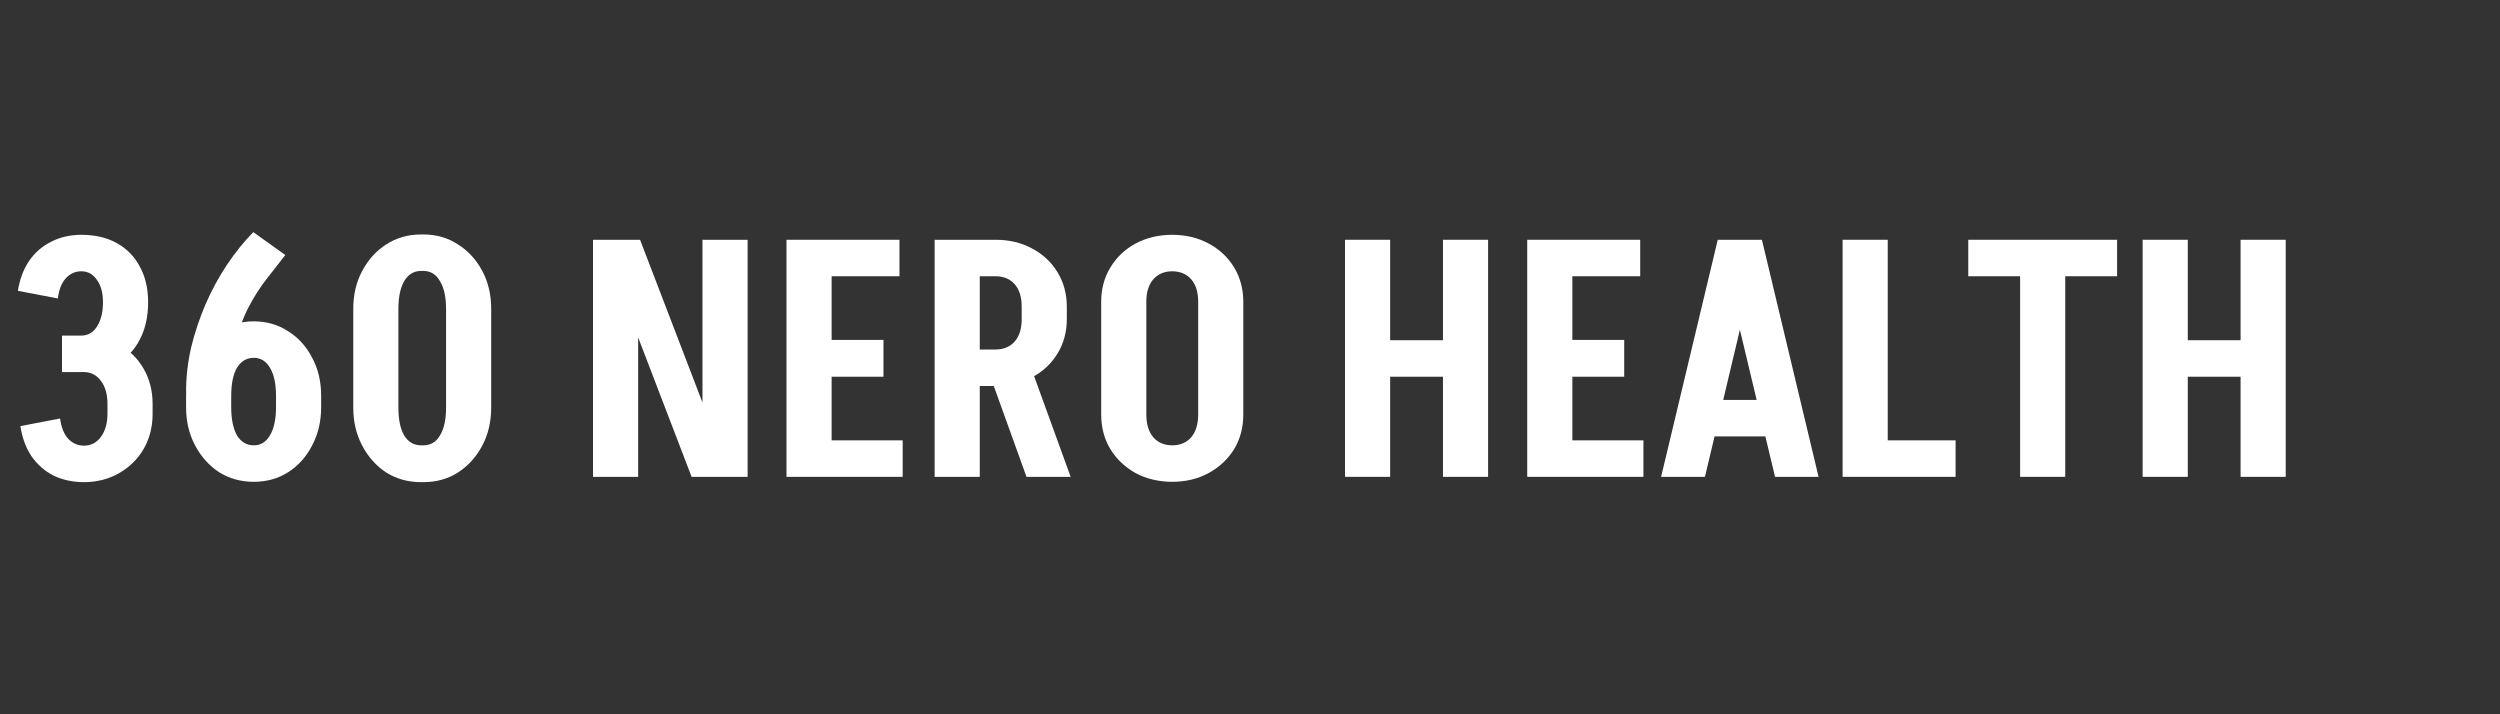 <svg width="140" height="40" viewBox="0 0 140 40" fill="none" xmlns="http://www.w3.org/2000/svg">
<rect x="0" y="0" width="140" height="40" fill="#333333" stroke="none"/>
<path d="M4.549 20.835V18.793C4.919 18.793 5.212 18.626 5.427 18.292C5.654 17.945 5.767 17.487 5.767 16.918H8.295C8.295 17.722 8.139 18.422 7.829 19.016C7.53 19.598 7.1 20.049 6.538 20.371C5.989 20.681 5.325 20.835 4.549 20.835ZM6.018 23.194V22.599H8.546V23.194H6.018ZM3.473 20.835V18.793H4.567V20.835H3.473ZM5.767 16.936C5.767 16.404 5.654 15.983 5.427 15.674C5.212 15.352 4.919 15.191 4.549 15.191V13.149C5.325 13.149 5.989 13.303 6.538 13.613C7.1 13.922 7.53 14.362 7.829 14.931C8.139 15.488 8.295 16.157 8.295 16.936H5.767ZM8.546 23.175C8.546 23.905 8.378 24.561 8.044 25.143C7.709 25.713 7.249 26.165 6.664 26.499C6.078 26.833 5.421 27 4.692 27V24.958C5.086 24.958 5.403 24.797 5.642 24.475C5.893 24.141 6.018 23.707 6.018 23.175H8.546ZM8.546 22.618H6.018C6.018 22.073 5.893 21.64 5.642 21.318C5.403 20.997 5.086 20.835 4.692 20.835V18.793C5.421 18.793 6.078 18.96 6.664 19.294C7.249 19.616 7.709 20.068 8.044 20.65C8.378 21.232 8.546 21.888 8.546 22.618ZM3.24 16.713L1 16.287C1.108 15.63 1.317 15.073 1.627 14.615C1.95 14.145 2.362 13.786 2.864 13.539C3.366 13.278 3.933 13.149 4.567 13.149V15.191C4.22 15.191 3.927 15.321 3.688 15.581C3.449 15.841 3.3 16.218 3.24 16.713ZM3.366 23.435C3.426 23.918 3.575 24.295 3.814 24.568C4.065 24.828 4.364 24.958 4.71 24.958V27C4.077 27 3.503 26.876 2.989 26.629C2.488 26.369 2.075 26.003 1.753 25.533C1.442 25.063 1.239 24.506 1.143 23.862L3.366 23.435Z" fill="white"/>
<path d="M10.421 21.913C10.421 21.096 10.516 20.272 10.707 19.443C10.911 18.614 11.18 17.809 11.514 17.029C11.861 16.237 12.261 15.5 12.715 14.82C13.181 14.126 13.671 13.52 14.184 13L15.977 14.281C15.63 14.727 15.278 15.179 14.919 15.637C14.561 16.095 14.232 16.608 13.934 17.178C13.635 17.735 13.396 18.397 13.217 19.165C13.037 19.919 12.948 20.835 12.948 21.913H10.421ZM10.421 22.822V22.154H12.948V22.822H10.421ZM15.457 22.822V22.154H17.984V22.822H15.457ZM17.984 22.804C17.984 23.596 17.817 24.308 17.482 24.939C17.16 25.57 16.712 26.072 16.138 26.443C15.576 26.802 14.931 26.981 14.203 26.981V24.939C14.597 24.939 14.902 24.753 15.117 24.382C15.344 23.998 15.457 23.472 15.457 22.804H17.984ZM10.421 22.804H12.948C12.948 23.472 13.055 23.998 13.271 24.382C13.498 24.753 13.814 24.939 14.22 24.939V26.981C13.492 26.981 12.84 26.802 12.267 26.443C11.705 26.072 11.257 25.57 10.923 24.939C10.588 24.308 10.421 23.596 10.421 22.804ZM17.984 22.172H15.457C15.457 21.492 15.344 20.965 15.117 20.594C14.902 20.223 14.597 20.037 14.203 20.037V17.995C14.931 17.995 15.576 18.18 16.138 18.552C16.712 18.911 17.16 19.406 17.482 20.037C17.817 20.656 17.984 21.368 17.984 22.172ZM10.421 22.172C10.421 21.368 10.588 20.656 10.923 20.037C11.257 19.406 11.705 18.911 12.267 18.552C12.84 18.18 13.492 17.995 14.22 17.995V20.037C13.814 20.037 13.498 20.223 13.271 20.594C13.055 20.965 12.948 21.492 12.948 22.172H10.421Z" fill="white"/>
<path d="M24.98 22.822V17.308H27.507V22.822H24.98ZM19.783 22.822V17.308H22.31V22.822H19.783ZM23.547 15.172V13.13H23.726V15.172H23.547ZM23.547 27V24.939H23.726V27H23.547ZM19.783 17.308C19.783 16.503 19.95 15.791 20.285 15.172C20.619 14.541 21.067 14.046 21.629 13.687C22.202 13.316 22.853 13.13 23.582 13.13V15.172C23.176 15.172 22.859 15.364 22.632 15.748C22.417 16.119 22.31 16.639 22.31 17.308H19.783ZM27.507 17.308H24.98C24.98 16.639 24.867 16.119 24.64 15.748C24.425 15.364 24.114 15.172 23.708 15.172V13.13C24.437 13.13 25.082 13.316 25.643 13.687C26.217 14.046 26.671 14.541 27.006 15.172C27.34 15.791 27.507 16.503 27.507 17.308ZM19.783 22.822H22.31C22.31 23.491 22.417 24.011 22.632 24.382C22.859 24.753 23.176 24.939 23.582 24.939V27C22.853 27 22.202 26.82 21.629 26.462C21.067 26.09 20.619 25.589 20.285 24.958C19.95 24.326 19.783 23.614 19.783 22.822ZM27.507 22.822C27.507 23.614 27.34 24.326 27.006 24.958C26.671 25.589 26.217 26.09 25.643 26.462C25.082 26.82 24.437 27 23.708 27V24.939C24.114 24.939 24.425 24.753 24.64 24.382C24.867 24.011 24.98 23.491 24.98 22.822H27.507Z" fill="white"/>
<path d="M38.73 26.703L33.64 13.427H35.844L40.934 26.703H38.73ZM33.209 26.703V13.427H35.736V26.703H33.209ZM39.339 26.703V13.427H41.866V26.703H39.339Z" fill="white"/>
<path d="M45.854 26.703V24.66H50.55V26.703H45.854ZM45.944 21.096V19.035H49.474V21.096H45.944ZM44.044 13.427H46.571V26.703H44.044V13.427ZM46.033 13.427H50.37V15.47H46.033V13.427Z" fill="white"/>
<path d="M57.484 26.703L55.243 20.483H57.699L59.957 26.703H57.484ZM54.562 21.615V19.573H55.763V21.615H54.562ZM54.562 15.47V13.427H55.763V15.47H54.562ZM57.215 17.883V17.159H59.742V17.883H57.215ZM59.742 17.178H57.215C57.215 16.633 57.084 16.212 56.821 15.915C56.558 15.618 56.199 15.47 55.745 15.47V13.427C56.51 13.427 57.191 13.588 57.789 13.91C58.398 14.232 58.876 14.677 59.222 15.247C59.569 15.816 59.742 16.46 59.742 17.178ZM59.742 17.865C59.742 18.583 59.569 19.226 59.222 19.796C58.876 20.365 58.398 20.811 57.789 21.133C57.191 21.454 56.51 21.615 55.745 21.615V19.573C56.199 19.573 56.558 19.424 56.821 19.127C57.084 18.83 57.215 18.409 57.215 17.865H59.742ZM52.34 26.703V13.427H54.867V26.703H52.34Z" fill="white"/>
<path d="M67.098 23.231V16.881H69.625V23.231H67.098ZM61.667 23.231V16.881H64.194V23.231H61.667ZM69.625 16.899H67.098C67.098 16.355 66.966 15.934 66.703 15.637C66.44 15.339 66.082 15.191 65.628 15.191V13.149C66.393 13.149 67.074 13.309 67.671 13.631C68.281 13.953 68.758 14.399 69.105 14.968C69.451 15.538 69.625 16.181 69.625 16.899ZM61.667 16.899C61.667 16.181 61.84 15.538 62.187 14.968C62.533 14.399 63.005 13.953 63.603 13.631C64.212 13.309 64.899 13.149 65.664 13.149V15.191C65.21 15.191 64.851 15.339 64.588 15.637C64.326 15.934 64.194 16.355 64.194 16.899H61.667ZM69.625 23.212C69.625 23.942 69.451 24.592 69.105 25.162C68.758 25.719 68.281 26.165 67.671 26.499C67.074 26.82 66.393 26.981 65.628 26.981V24.939C66.082 24.939 66.44 24.791 66.703 24.493C66.966 24.184 67.098 23.757 67.098 23.212H69.625ZM61.667 23.212H64.194C64.194 23.757 64.326 24.184 64.588 24.493C64.851 24.791 65.21 24.939 65.664 24.939V26.981C64.899 26.981 64.212 26.82 63.603 26.499C63.005 26.165 62.533 25.719 62.187 25.162C61.84 24.592 61.667 23.942 61.667 23.212Z" fill="white"/>
<path d="M76.217 21.096V19.053H81.702V21.096H76.217ZM80.806 26.703V13.427H83.333V26.703H80.806ZM75.321 26.703V13.427H77.848V26.703H75.321Z" fill="white"/>
<path d="M87.336 26.703V24.66H92.031V26.703H87.336ZM87.425 21.096V19.035H90.956V21.096H87.425ZM85.525 13.427H88.052V26.703H85.525V13.427ZM87.515 13.427H91.852V15.47H87.515V13.427Z" fill="white"/>
<path d="M95.459 24.438V22.395H100.047V24.438H95.459ZM98.631 13.427L95.477 26.703H93.022L96.194 13.427H98.631ZM98.667 13.427L101.84 26.703H99.402L96.23 13.427H98.667Z" fill="white"/>
<path d="M105.175 26.703V24.66H109.513V26.703H105.175ZM103.186 26.703V13.427H105.713V26.703H103.186Z" fill="white"/>
<path d="M110.223 15.47V13.427H118.557V15.47H110.223ZM113.126 26.703V13.427H115.653V26.703H113.126Z" fill="white"/>
<path d="M120.885 21.096V19.053H126.369V21.096H120.885ZM125.473 26.703V13.427H128V26.703H125.473ZM119.988 26.703V13.427H122.516V26.703H119.988Z" fill="white"/>
</svg>
